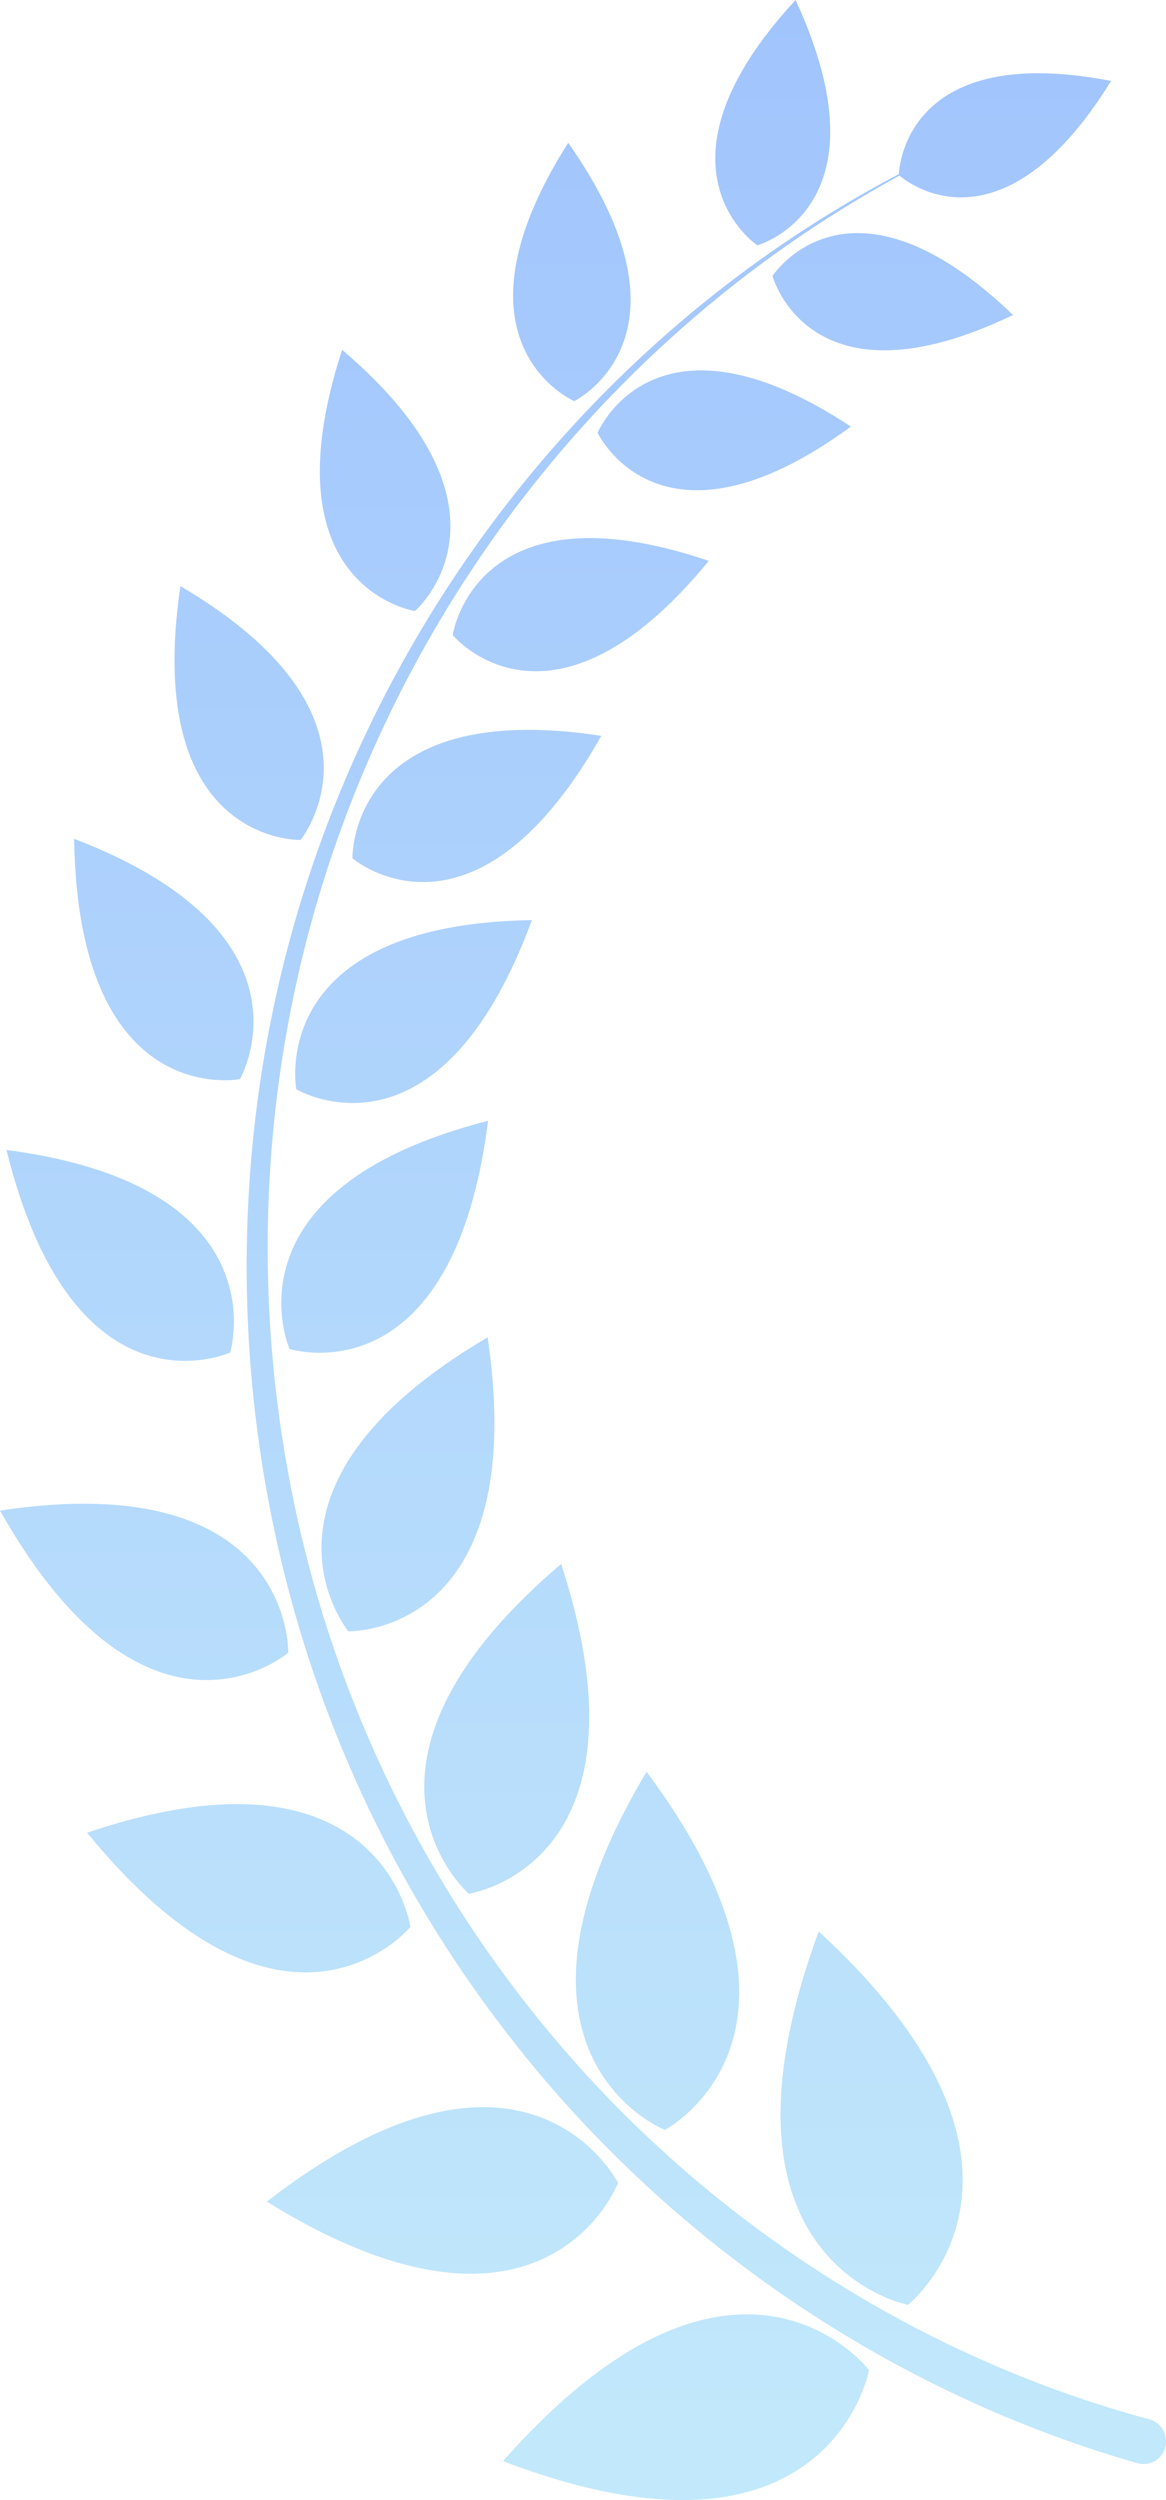 <svg width="56" height="120" viewBox="0 0 56 120" fill="none" xmlns="http://www.w3.org/2000/svg">
<path fill-rule="evenodd" clip-rule="evenodd" d="M36.372 11.776C36.372 11.776 30.781 8.036 38.209 0C42.827 9.984 36.372 11.776 36.372 11.776ZM24.79 98.158C20.992 93.37 17.929 87.983 15.761 82.253C13.583 76.523 12.309 70.447 11.948 64.329C11.592 58.212 12.16 52.039 13.657 46.113C15.149 40.188 17.564 34.513 20.759 29.353C23.95 24.192 27.926 19.54 32.49 15.618C35.769 12.798 39.365 10.361 43.168 8.358C43.198 7.824 43.712 2.009 53.363 3.887C48.122 12.36 43.598 8.771 43.198 8.428C39.429 10.492 35.883 12.97 32.663 15.829C28.173 19.802 24.296 24.484 21.209 29.645C18.122 34.805 15.815 40.449 14.432 46.315C13.044 52.18 12.575 58.257 13.015 64.259C13.459 70.26 14.793 76.191 17.006 81.755C19.209 87.323 22.271 92.524 26.034 97.126C33.547 106.339 43.884 113.081 55.205 116.127H55.22C55.788 116.293 56.119 116.897 55.961 117.476C55.803 118.055 55.21 118.393 54.642 118.232C42.941 114.893 32.376 107.754 24.79 98.163V98.158ZM43.608 110.629C43.608 110.629 33.433 108.695 39.321 92.71C51.767 104.139 43.608 110.629 43.608 110.629ZM41.736 113.761C41.736 113.761 39.839 124.132 24.158 118.131C35.369 105.443 41.736 113.761 41.736 113.761ZM31.932 102.236C31.932 102.236 22.928 98.667 31.053 85.043C40.521 97.73 31.932 102.236 31.932 102.236ZM29.684 104.779C29.684 104.779 26.183 113.957 12.817 105.675C25.264 96.023 29.684 104.779 29.684 104.779ZM22.518 90.898C22.518 90.898 15.465 84.821 26.953 75.068C31.655 89.538 22.518 90.898 22.518 90.898ZM19.712 92.489C19.712 92.489 13.751 99.678 4.184 87.968C18.379 83.174 19.712 92.489 19.712 92.489ZM16.729 78.301C16.729 78.301 11.084 71.429 23.422 64.189C25.521 78.543 16.729 78.301 16.729 78.301ZM13.844 79.329C13.844 79.329 7.103 85.083 5.72205e-05 72.506C14.082 70.367 13.844 79.329 13.844 79.329ZM23.441 53.796C21.747 67.244 13.904 64.747 13.904 64.747C13.904 64.747 10.54 57.104 23.441 53.796ZM11.054 64.918C11.054 64.918 3.556 68.347 0.311 55.196C13.504 56.923 11.054 64.918 11.054 64.918ZM25.545 44.165C21.041 56.389 14.23 52.281 14.23 52.281C14.23 52.281 12.738 44.361 25.545 44.165ZM11.523 51.798C11.523 51.798 3.754 53.318 3.561 40.263C15.553 44.855 11.523 51.798 11.523 51.798ZM28.879 35.319C22.745 46.174 16.927 41.2 16.927 41.2C16.927 41.2 16.724 33.461 28.879 35.319ZM14.432 40.318C14.432 40.318 6.841 40.525 8.664 28.134C19.312 34.388 14.432 40.318 14.432 40.318ZM34.041 26.921C26.454 36.185 21.742 30.485 21.742 30.485C21.742 30.485 22.809 23.11 34.041 26.921ZM19.93 29.328C19.93 29.328 12.694 28.24 16.433 16.791C25.521 24.524 19.93 29.328 19.93 29.328ZM40.867 20.476C31.709 27.173 28.701 20.773 28.701 20.773C28.701 20.773 31.408 14.238 40.867 20.476ZM27.58 19.253C27.58 19.253 21.169 16.494 27.289 6.853C33.858 16.187 27.58 19.253 27.58 19.253ZM48.655 15.119C38.861 19.827 37.103 13.246 37.103 13.246C37.103 13.246 40.772 7.547 48.655 15.119Z" fill="url(#paint0_linear_7_444)"/>
<defs>
<linearGradient id="paint0_linear_7_444" x1="28" y1="0" x2="28" y2="120" gradientUnits="userSpaceOnUse">
<stop stop-color="#A1C4FD"/>
<stop offset="1" stop-color="#C2E9FB"/>
</linearGradient>
</defs>
</svg>
